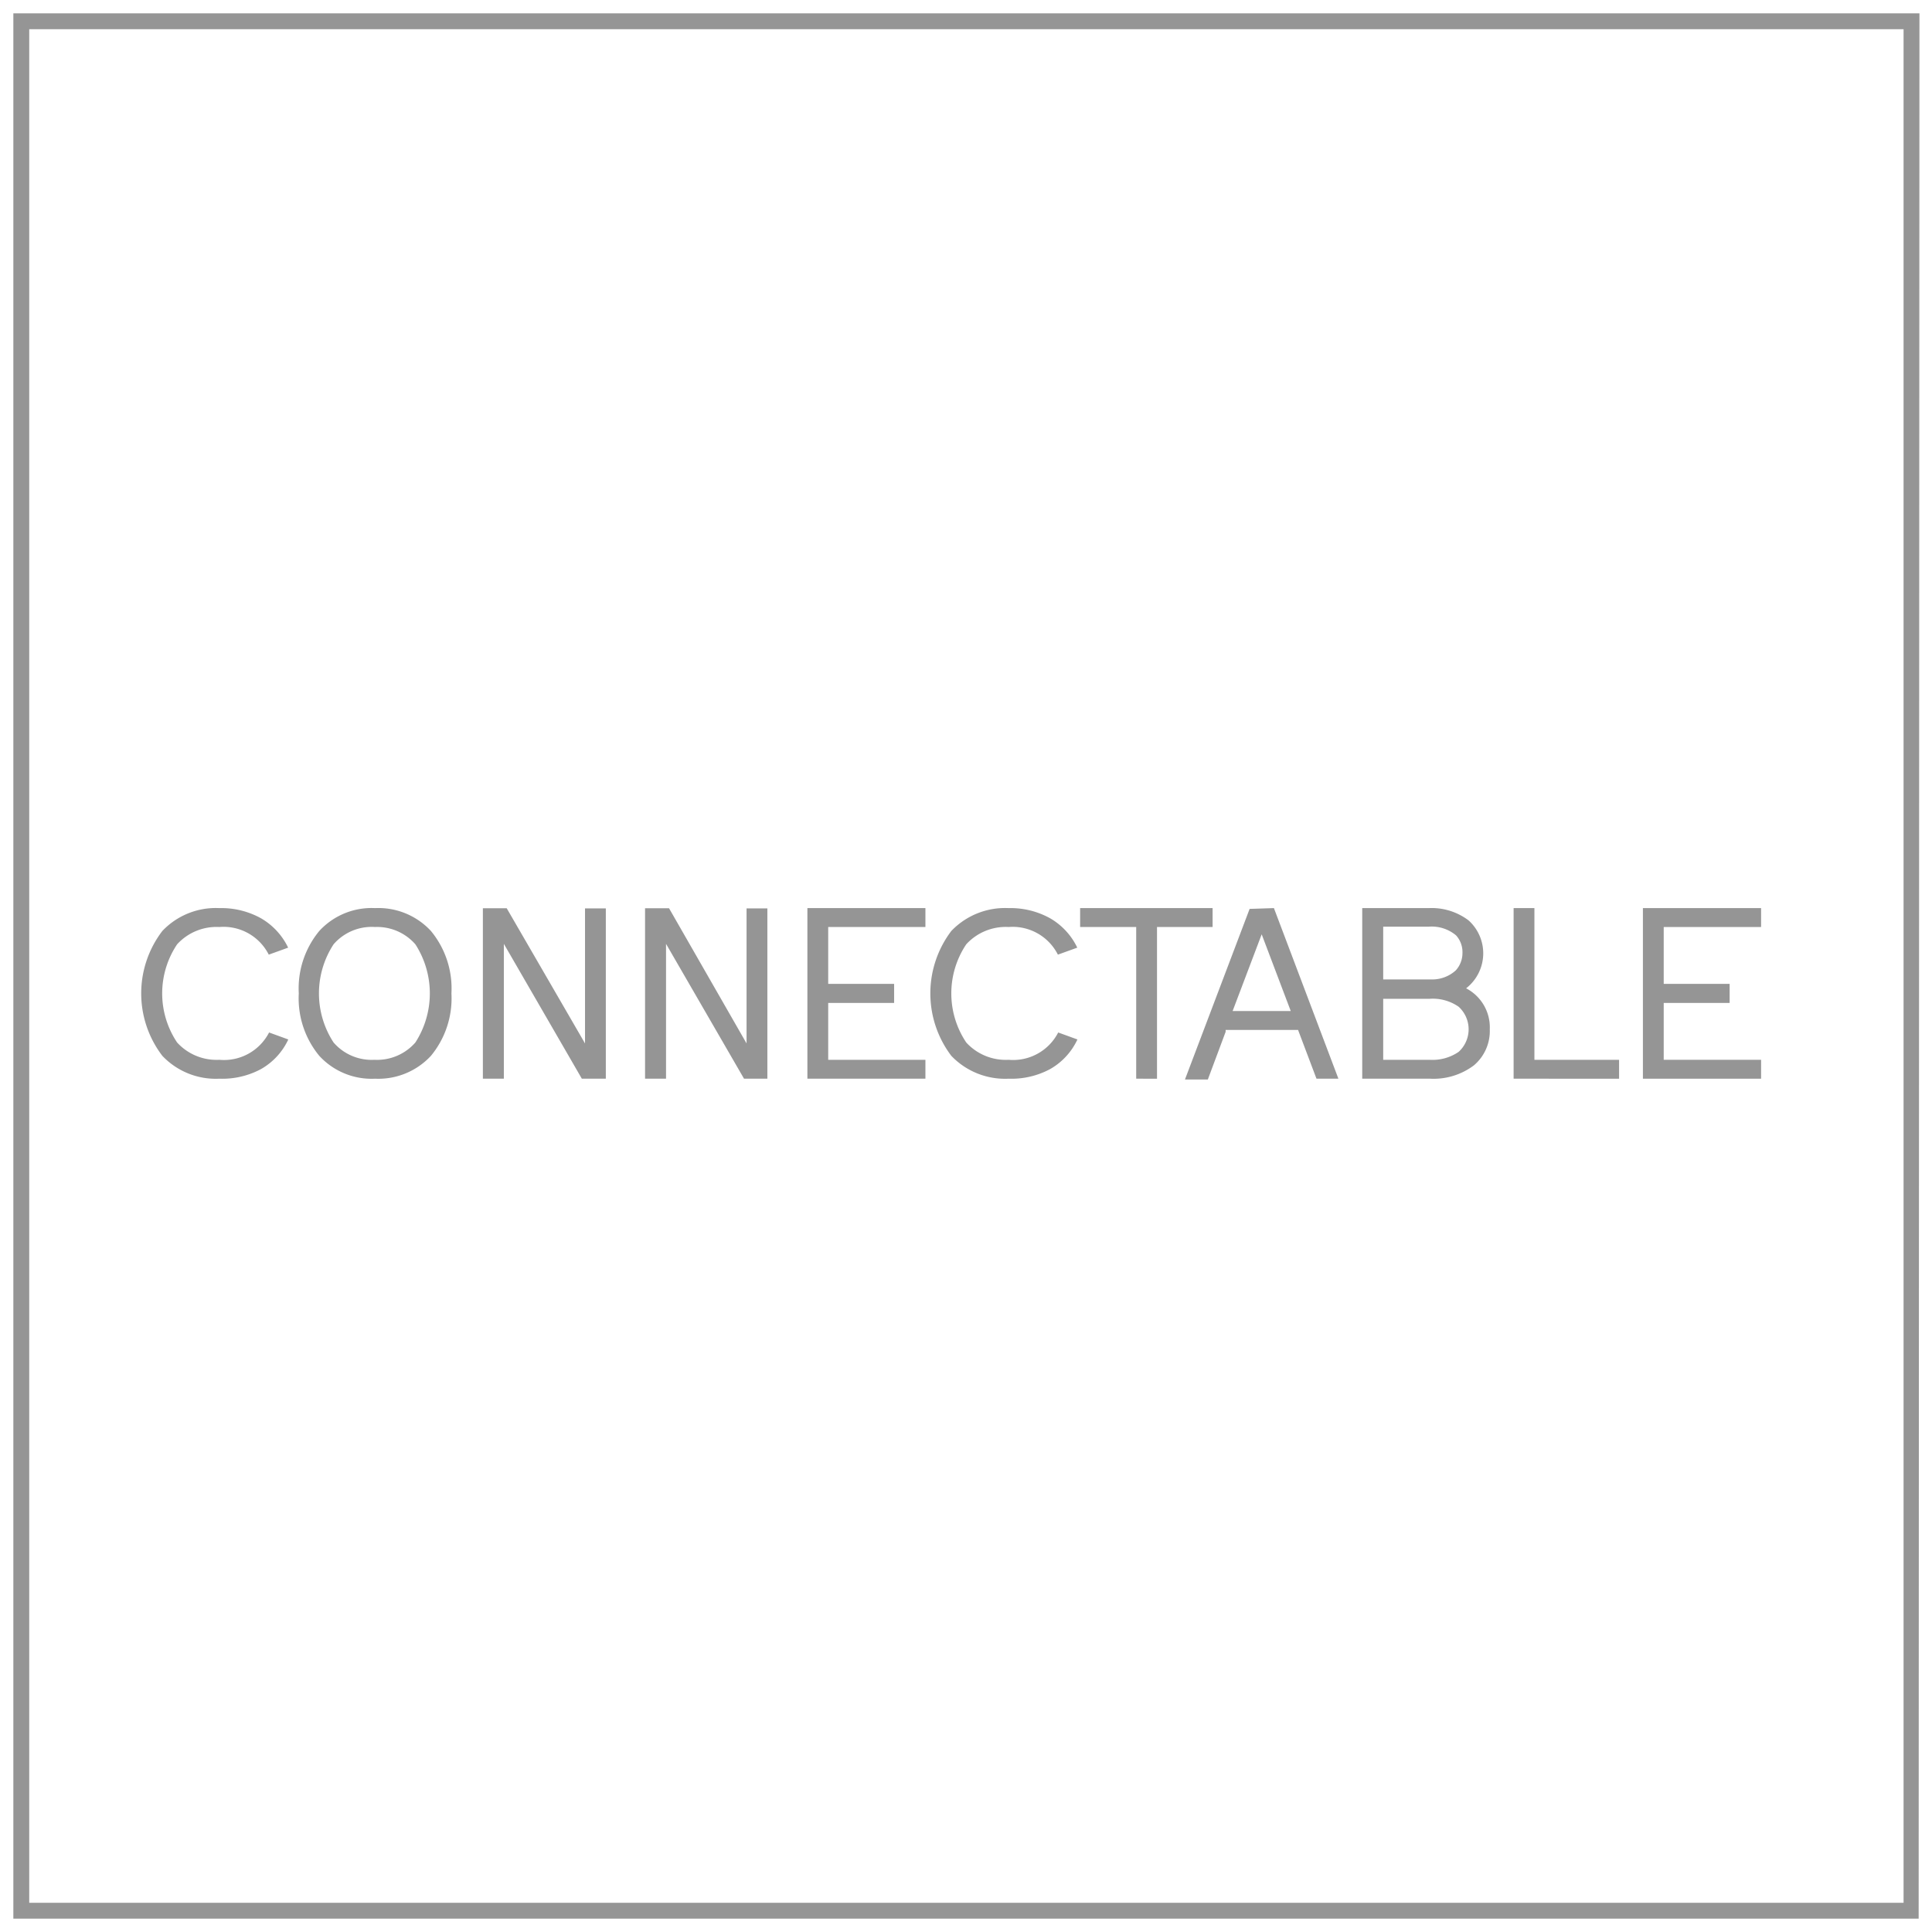 <?xml version="1.0" encoding="UTF-8"?> <svg xmlns="http://www.w3.org/2000/svg" viewBox="0 0 121.63 121.63"><title>raccordable-en</title><g><path d="M13.81,67.91a4.63,4.63,0,0,1-3.59-1.44,6.47,6.47,0,0,1,0-7.86,4.63,4.63,0,0,1,3.59-1.44,5.16,5.16,0,0,1,2.62.64,4.26,4.26,0,0,1,1.71,1.85l-1.22.44a3.19,3.19,0,0,0-3.11-1.74,3.36,3.36,0,0,0-2.66,1.09,5.55,5.55,0,0,0,0,6.18,3.36,3.36,0,0,0,2.66,1.09A3.19,3.19,0,0,0,16.94,65l1.21.44a4.17,4.17,0,0,1-1.71,1.86A5.14,5.14,0,0,1,13.81,67.91Z" fill="#959595"></path><path d="M23.61,67.91a4.47,4.47,0,0,1-3.51-1.44,5.68,5.68,0,0,1-1.29-3.93,5.68,5.68,0,0,1,1.29-3.93,4.47,4.47,0,0,1,3.51-1.44,4.51,4.51,0,0,1,3.52,1.44,5.68,5.68,0,0,1,1.29,3.93,5.68,5.68,0,0,1-1.29,3.93A4.51,4.51,0,0,1,23.61,67.91Zm0-9.55A3.17,3.17,0,0,0,21,59.45a5.65,5.65,0,0,0,0,6.18,3.17,3.17,0,0,0,2.57,1.09,3.2,3.2,0,0,0,2.58-1.09,5.7,5.7,0,0,0,0-6.18A3.2,3.2,0,0,0,23.61,58.36Z" fill="#959595"></path><path d="M31.9,57.18l4.93,8.51v-8.5h1.31V67.91H36.63l-4.91-8.49v8.49H30.4V57.18Z" fill="#959595"></path><path d="M42.12,57.18,47,65.69v-8.5h1.31V67.91H46.84l-4.91-8.49v8.49H40.61V57.18Z" fill="#959595"></path><path d="M58.26,57.17v1.19H52.14v3.58h4.15v1.2H52.14v3.58h6.12v1.19H50.83V57.17Z" fill="#959595"></path><path d="M63.5,67.91a4.68,4.68,0,0,1-3.61-1.44,6.51,6.51,0,0,1,0-7.86,4.68,4.68,0,0,1,3.61-1.44,5.15,5.15,0,0,1,2.61.64,4.26,4.26,0,0,1,1.71,1.85l-1.22.44a3.19,3.19,0,0,0-3.1-1.74,3.37,3.37,0,0,0-2.67,1.09,5.55,5.55,0,0,0,0,6.18,3.37,3.37,0,0,0,2.67,1.09A3.19,3.19,0,0,0,66.62,65l1.21.44a4.17,4.17,0,0,1-1.71,1.86A5.13,5.13,0,0,1,63.5,67.91Z" fill="#959595"></path><path d="M76.34,57.17v1.19h-3.5v9.55H71.53V58.36H68V57.17Z" fill="#959595"></path><path d="M80.2,57.17l4.06,10.74H82.88l-1.16-3.07H77.16l0,.12-1.12,3H74.6l4.07-10.74Zm-2.6,6.48h3.66l-1.83-4.83Z" fill="#959595"></path><path d="M85.76,67.91V57.17h4.18a3.86,3.86,0,0,1,2.51.77,2.79,2.79,0,0,1-.15,4.28,2.77,2.77,0,0,1,1.49,2.58,2.83,2.83,0,0,1-1,2.27,4.22,4.22,0,0,1-2.75.84ZM92.07,60a1.57,1.57,0,0,0-.4-1.11,2.38,2.38,0,0,0-1.73-.55H87.08v3.32h3a2.2,2.2,0,0,0,1.57-.57A1.62,1.62,0,0,0,92.07,60ZM90,66.72a2.91,2.91,0,0,0,1.83-.5,1.92,1.92,0,0,0,0-2.84,2.85,2.85,0,0,0-1.83-.5H87.08v3.84Z" fill="#959595"></path><path d="M96.6,57.17v9.55h5.33v1.19H95.29V57.17Z" fill="#959595"></path><path d="M110.87,57.17v1.19h-6.13v3.58h4.15v1.2h-4.15v3.58h6.13v1.19h-7.44V57.17Z" fill="#959595"></path></g><path d="M120.79,120.79H.84V.84h120Zm-118.95-1h118V1.84H1.84Z" fill="#959595"></path></svg> 